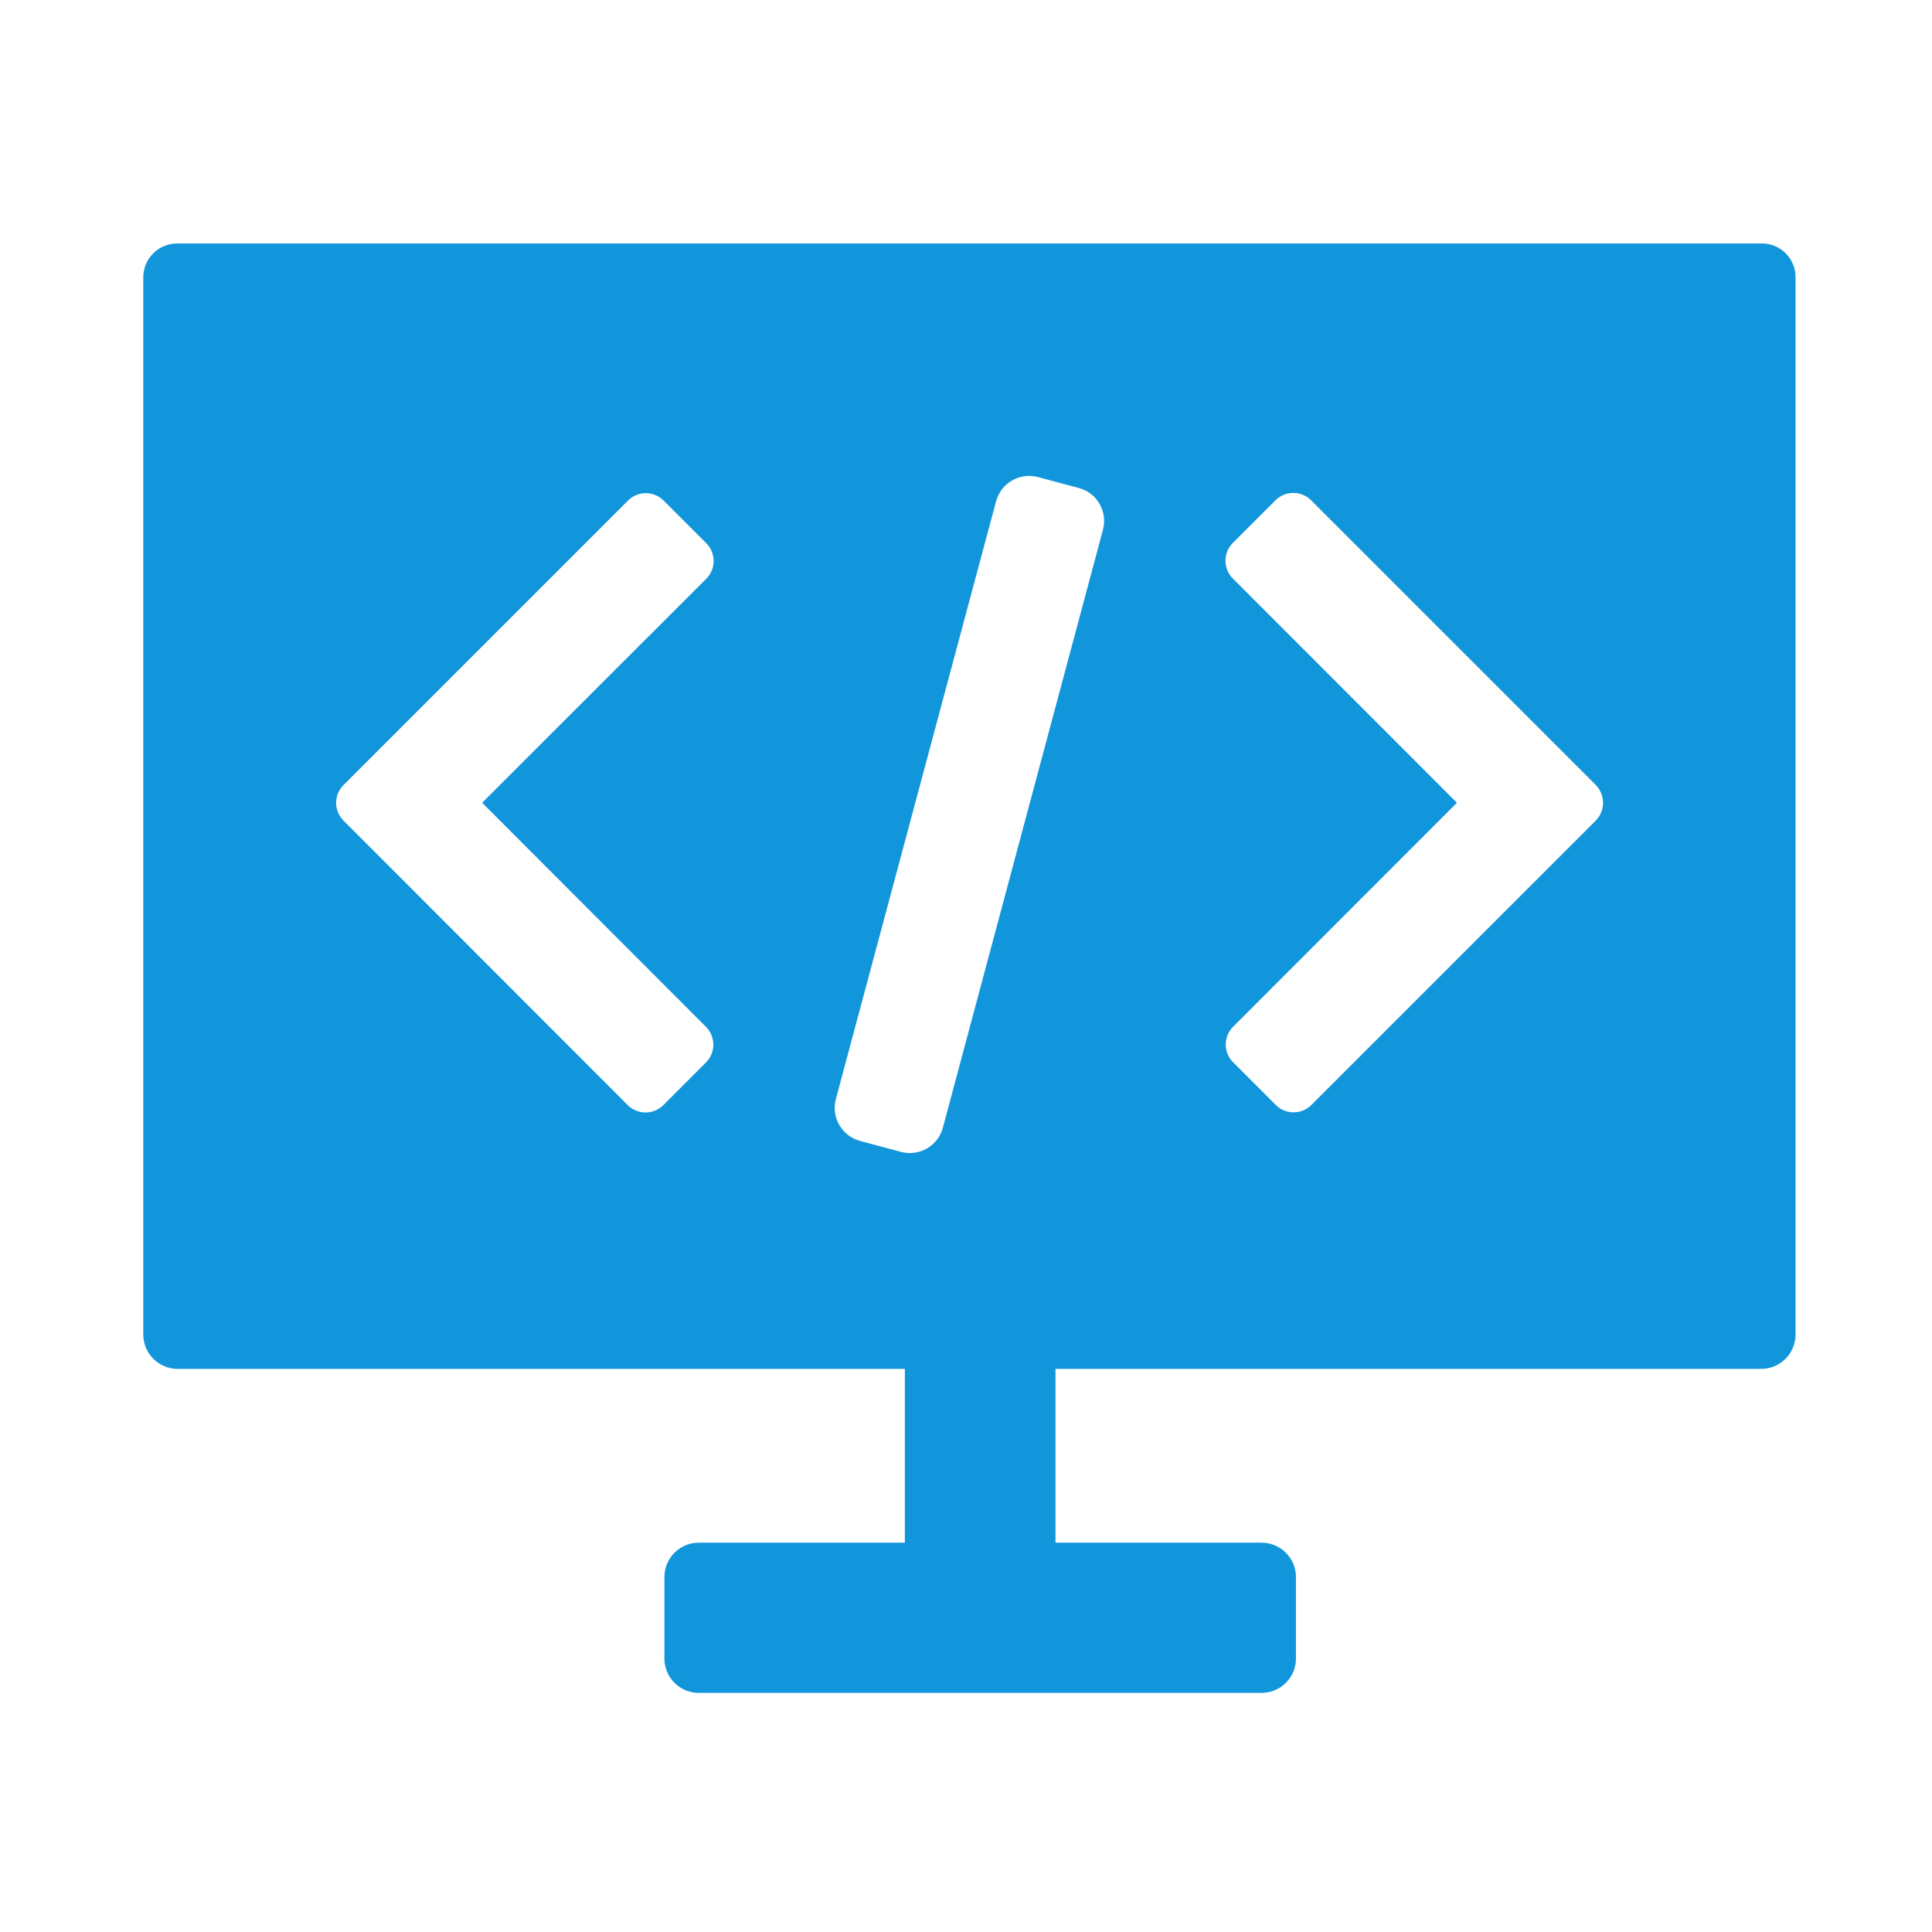 <?xml version="1.0" encoding="utf-8"?>
<!-- Generator: Adobe Illustrator 24.0.0, SVG Export Plug-In . SVG Version: 6.00 Build 0)  -->
<svg version="1.1" id="图层_1" xmlns="http://www.w3.org/2000/svg" xmlns:xlink="http://www.w3.org/1999/xlink" x="0px" y="0px"
	 viewBox="0 0 141.73 141.73" style="enable-background:new 0 0 141.73 141.73;" xml:space="preserve">
<style type="text/css">
	.st0{fill:#1296DB;}
</style>
<path class="st0" d="M129.25,17.86H13c-1.38,0-2.49,1.11-2.49,2.49v77.55c0,1.39,1.13,2.52,2.52,2.52h53.35v12.75H51.26
	c-1.39,0-2.52,1.13-2.52,2.52v5.98c0,1.39,1.13,2.52,2.52,2.52h41.29c1.39,0,2.52-1.13,2.52-2.52v-5.98c0-1.39-1.13-2.52-2.52-2.52
	H77.43v-12.75h51.77c1.39,0,2.52-1.13,2.52-2.52V20.35C131.73,18.97,130.62,17.86,129.25,17.86z M51.79,75.33
	c0.72,0.72,0.72,1.89,0,2.61l-3.13,3.13c-0.72,0.72-1.89,0.72-2.61,0L25.2,60.2c-0.72-0.72-0.72-1.89,0-2.61l4.43-4.43l16.44-16.44
	c0.72-0.72,1.89-0.72,2.61,0l3.13,3.13c0.72,0.72,0.72,1.89,0,2.61L35.37,58.89L51.79,75.33z M80.91,38.87L69.17,82.72
	c-0.36,1.35-1.74,2.14-3.08,1.78l-2.99-0.8c-1.35-0.36-2.14-1.74-1.78-3.08l11.75-43.84c0.36-1.35,1.74-2.14,3.08-1.78l2.99,0.8
	C80.48,36.15,81.27,37.53,80.91,38.87L80.91,38.87z M117.06,60.2L96.2,81.06c-0.72,0.72-1.89,0.72-2.61,0l-3.13-3.13
	c-0.72-0.72-0.72-1.89,0-2.61l16.42-16.43L90.44,42.44c-0.72-0.72-0.72-1.89,0-2.61l3.13-3.13c0.72-0.72,1.89-0.72,2.61,0
	l16.44,16.44l4.43,4.43C117.78,58.31,117.78,59.48,117.06,60.2z"/>
</svg>
